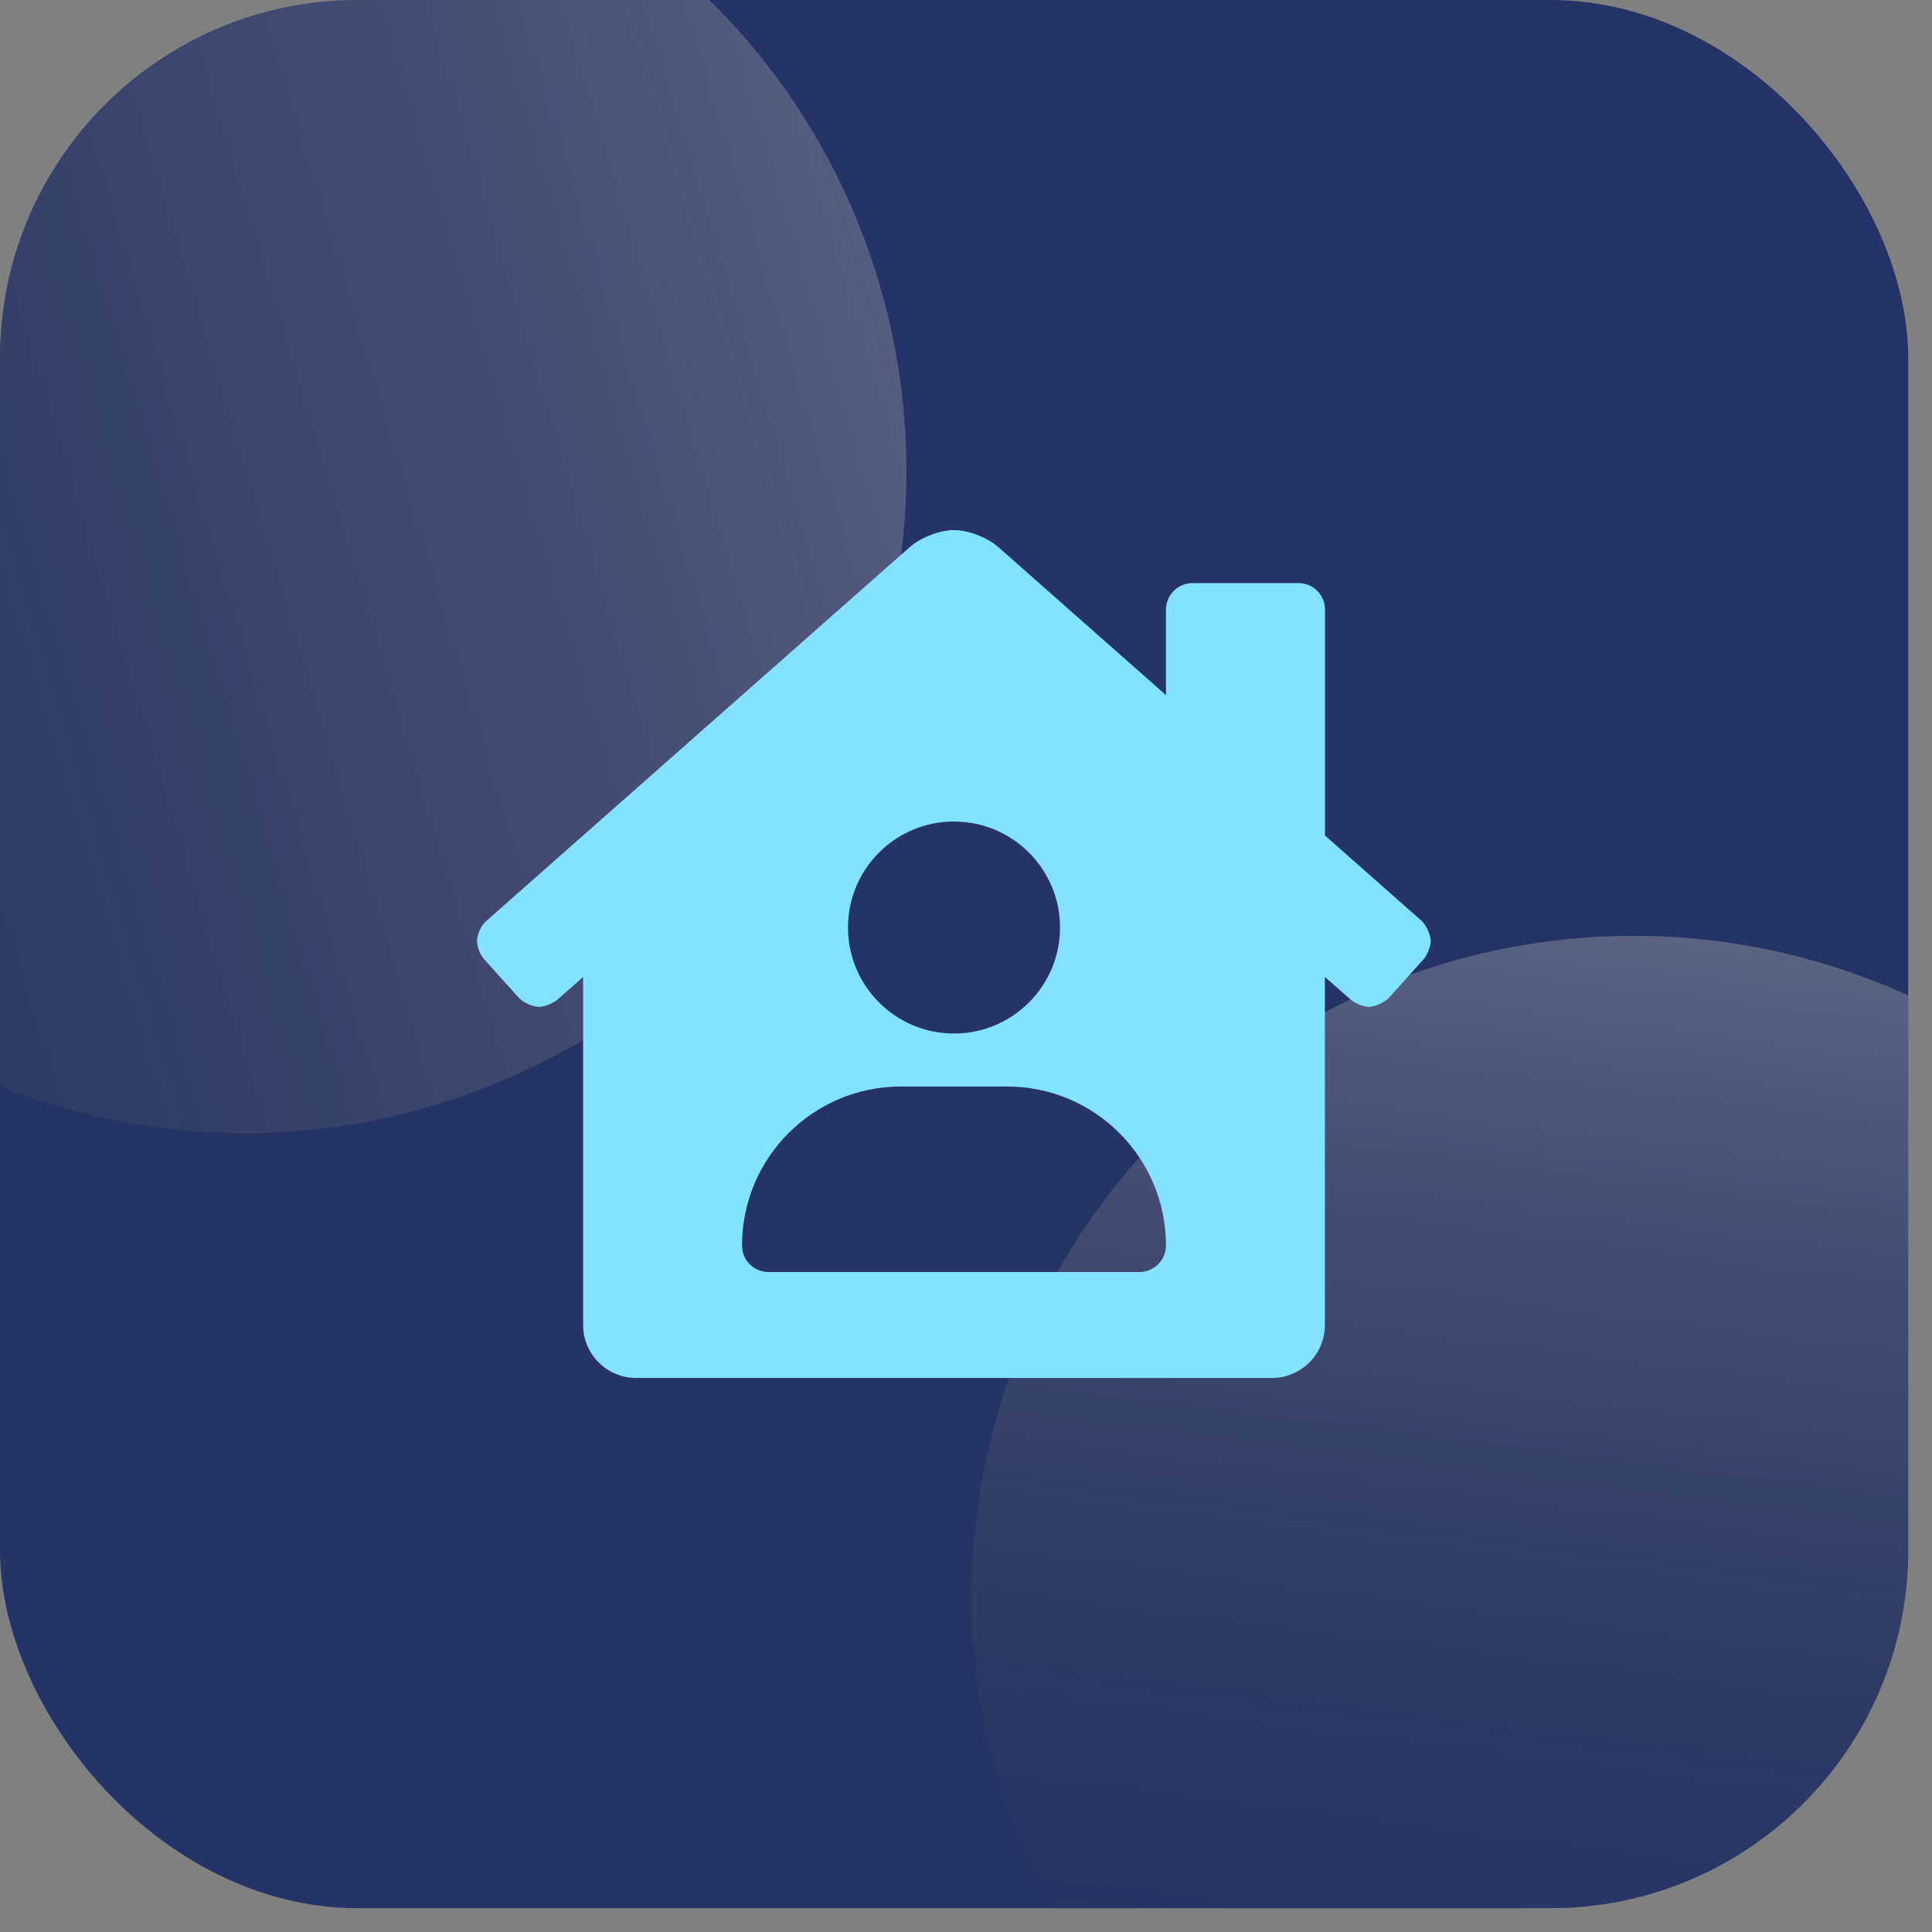 <svg width="56" height="56" viewBox="0 0 56 56" fill="none" xmlns="http://www.w3.org/2000/svg">
<rect x="0" y="0" width="56" height="56" fill="#808080" stroke="none"/>
<g clip-path="url(#clip0_1533_304)">
<rect width="55.31" height="55.31" rx="10.371" fill="#263367"/>
<circle opacity="0.5" cx="47.35" cy="46.312" r="19.186" transform="rotate(105 47.35 46.312)" fill="url(#paint0_linear_1533_304)"/>
<circle opacity="0.5" cx="7.087" cy="13.655" r="19.186" transform="rotate(105 7.087 13.655)" fill="url(#paint1_linear_1533_304)"/>
<g clip-path="url(#clip1_1533_304)">
<path d="M41.223 26.706L38.406 24.218V17.669C38.406 17.244 38.062 16.901 37.638 16.901H34.565H34.565C34.141 16.901 33.797 17.244 33.797 17.669V20.149L28.938 15.859C28.636 15.586 28.062 15.364 27.652 15.364C27.243 15.364 26.67 15.586 26.369 15.859L14.08 26.708H14.079C13.928 26.86 13.838 27.064 13.827 27.279L13.826 27.279C13.836 27.466 13.904 27.646 14.022 27.793L15.05 28.935C15.21 29.078 15.411 29.168 15.626 29.189V29.188C15.811 29.169 15.988 29.101 16.139 28.991L16.902 28.319V38.405C16.902 39.253 17.589 39.941 18.438 39.941H36.867L36.867 39.941C37.715 39.941 38.403 39.253 38.403 38.404V28.317L39.167 28.989C39.317 29.1 39.495 29.168 39.681 29.187V29.186C39.893 29.164 40.092 29.075 40.251 28.931L41.278 27.788V27.788C41.388 27.637 41.456 27.46 41.474 27.275C41.452 27.062 41.363 26.861 41.219 26.703L41.223 26.706ZM27.653 23.813H27.652C29.349 23.813 30.725 25.189 30.725 26.885C30.725 28.581 29.349 29.957 27.652 29.957C25.955 29.957 24.58 28.581 24.58 26.885C24.579 25.188 25.955 23.812 27.651 23.812C27.651 23.812 27.651 23.812 27.651 23.812L27.653 23.813ZM33.029 36.87H22.276H22.276C21.852 36.87 21.508 36.526 21.508 36.102V36.102C21.507 33.557 23.571 31.493 26.116 31.493H29.188H29.188C31.732 31.492 33.796 33.556 33.796 36.101C33.796 36.525 33.452 36.869 33.028 36.869L33.029 36.87Z" fill="#82E2FF"/>
</g>
</g>
<defs>
<linearGradient id="paint0_linear_1533_304" x1="11.681" y1="44.05" x2="64.18" y2="36.962" gradientUnits="userSpaceOnUse">
<stop stop-color="white"/>
<stop offset="1" stop-color="#1F1F1F" stop-opacity="0"/>
</linearGradient>
<linearGradient id="paint1_linear_1533_304" x1="-24.371" y1="-24.025" x2="21.26" y2="49.779" gradientUnits="userSpaceOnUse">
<stop stop-color="white"/>
<stop offset="1" stop-color="#1F1F1F" stop-opacity="0"/>
</linearGradient>
<clipPath id="clip0_1533_304">
<rect width="55.31" height="55.31" rx="10.371" fill="white"/>
</clipPath>
<clipPath id="clip1_1533_304">
<rect width="27.655" height="27.655" fill="white" transform="translate(13.828 13.828)"/>
</clipPath>
</defs>
</svg>
